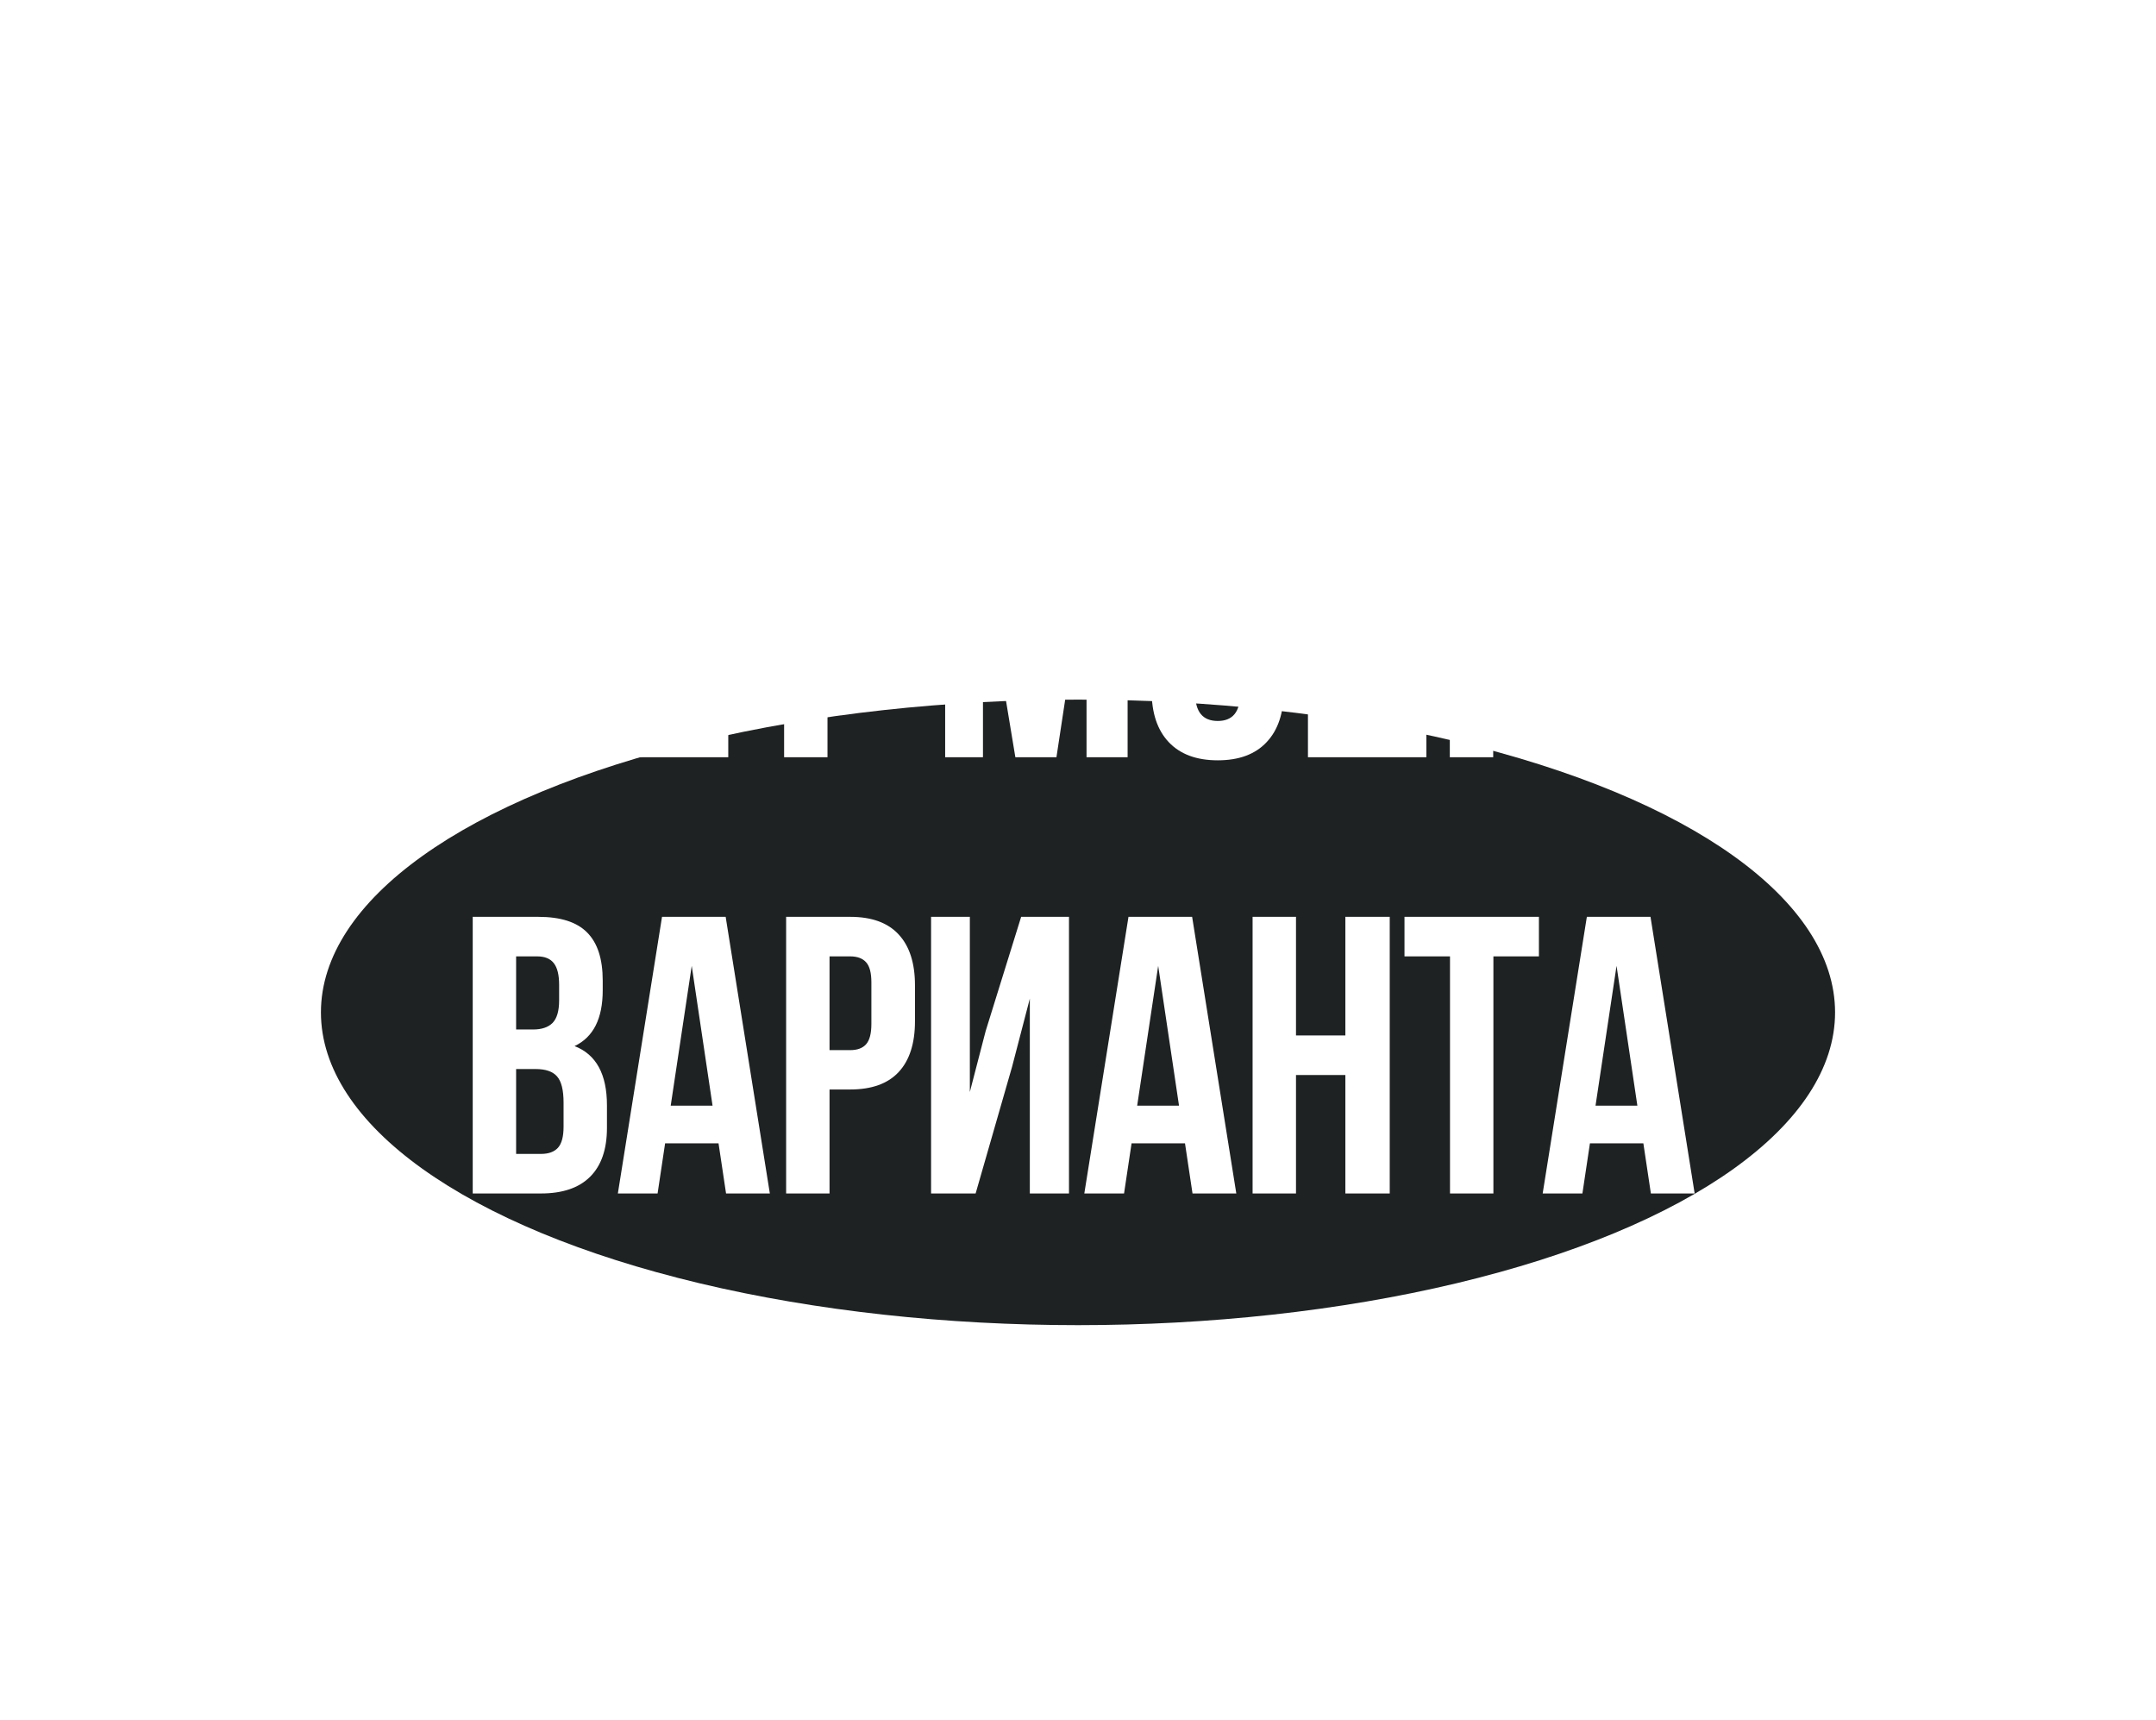 <?xml version="1.0" encoding="UTF-8"?> <svg xmlns="http://www.w3.org/2000/svg" width="262" height="209" viewBox="0 0 262 209" fill="none"><path d="M68.68 152.822L193.321 28.18M68.68 28.18L193.321 152.822" stroke="white" stroke-opacity="0.1" stroke-width="56" stroke-linecap="round" stroke-linejoin="round"></path><g filter="url(#filter0_f_583_5566)"><ellipse cx="131" cy="123" rx="92" ry="38" fill="#1E2223"></ellipse></g><path d="M54.105 92V58.391H59.379V72.805H65.379V58.391H70.769V92H65.379V77.609H59.379V92H54.105ZM74.11 92V58.391H88.5V63.195H79.383V72.57H86.625V77.352H79.383V87.195H88.5V92H74.11ZM89.755 63.195V58.391H106.091V63.195H100.559V92H95.286V63.195H89.755ZM114.857 92V58.391H122.193L126.084 82.25L129.693 58.391H137.029V92H132.037V67.906L128.381 92H123.388L119.451 68.234V92H114.857ZM139.948 83.938V66.453C139.948 63.766 140.643 61.688 142.033 60.219C143.424 58.75 145.408 58.016 147.987 58.016C150.565 58.016 152.541 58.75 153.916 60.219C155.307 61.688 156.002 63.766 156.002 66.453V83.938C156.002 86.625 155.307 88.703 153.916 90.172C152.541 91.641 150.565 92.375 147.987 92.375C145.408 92.375 143.424 91.641 142.033 90.172C140.643 88.703 139.948 86.625 139.948 83.938ZM145.244 84.266C145.244 86.484 146.158 87.594 147.987 87.594C149.799 87.594 150.705 86.484 150.705 84.266V66.125C150.705 63.922 149.799 62.82 147.987 62.82C146.158 62.82 145.244 63.922 145.244 66.125V84.266ZM158.944 92V58.391H173.335V63.195H164.217V72.57H171.46V77.352H164.217V87.195H173.335V92H158.944ZM176.183 92V58.391H190.105V63.195H181.456V92H176.183ZM192.742 83.938V66.453C192.742 63.766 193.437 61.688 194.828 60.219C196.218 58.75 198.203 58.016 200.781 58.016C203.359 58.016 205.336 58.75 206.711 60.219C208.101 61.688 208.797 63.766 208.797 66.453V83.938C208.797 86.625 208.101 88.703 206.711 90.172C205.336 91.641 203.359 92.375 200.781 92.375C198.203 92.375 196.218 91.641 194.828 90.172C193.437 88.703 192.742 86.625 192.742 83.938ZM198.039 84.266C198.039 86.484 198.953 87.594 200.781 87.594C202.593 87.594 203.5 86.484 203.5 84.266V66.125C203.5 63.922 202.593 62.82 200.781 62.82C198.953 62.82 198.039 63.922 198.039 66.125V84.266ZM57.446 145V111.391H65.414C68.118 111.391 70.094 112.023 71.344 113.289C72.61 114.555 73.243 116.5 73.243 119.125V120.32C73.243 123.758 72.102 126.016 69.821 127.094C72.446 128.109 73.758 130.508 73.758 134.289V137.031C73.758 139.625 73.078 141.602 71.719 142.961C70.36 144.32 68.368 145 65.743 145H57.446ZM62.719 140.195H65.743C66.664 140.195 67.352 139.945 67.805 139.445C68.258 138.945 68.485 138.094 68.485 136.891V133.961C68.485 132.43 68.219 131.367 67.688 130.773C67.172 130.18 66.305 129.883 65.086 129.883H62.719V140.195ZM62.719 125.078H64.782C65.828 125.078 66.618 124.812 67.149 124.281C67.68 123.734 67.946 122.82 67.946 121.539V119.664C67.946 118.461 67.735 117.586 67.313 117.039C66.891 116.477 66.211 116.195 65.274 116.195H62.719V125.078ZM75.083 145L80.45 111.391H88.184L93.552 145H88.231L87.317 138.906H80.825L79.911 145H75.083ZM81.505 134.336H86.591L84.059 117.344L81.505 134.336ZM95.532 145V111.391H103.314C105.923 111.391 107.884 112.102 109.197 113.523C110.525 114.945 111.189 117.008 111.189 119.711V124.07C111.189 126.773 110.525 128.836 109.197 130.258C107.884 131.664 105.923 132.367 103.314 132.367H100.806V145H95.532ZM100.806 127.586H103.314C104.189 127.586 104.837 127.344 105.259 126.859C105.681 126.375 105.892 125.555 105.892 124.398V119.359C105.892 118.203 105.681 117.391 105.259 116.922C104.837 116.438 104.189 116.195 103.314 116.195H100.806V127.586ZM113.146 145V111.391H117.857V132.672L119.779 125.266L124.092 111.391H129.904V145H125.146V121.328L122.99 129.602L118.56 145H113.146ZM131.768 145L137.135 111.391H144.869L150.237 145H144.916L144.002 138.906H137.51L136.596 145H131.768ZM138.19 134.336H143.276L140.744 117.344L138.19 134.336ZM152.217 145V111.391H157.491V125.805H163.491V111.391H168.882V145H163.491V130.609H157.491V145H152.217ZM170.675 116.195V111.391H187.011V116.195H181.48V145H176.206V116.195H170.675ZM187.468 145L192.836 111.391H200.57L205.937 145H200.617L199.703 138.906H193.211L192.297 145H187.468ZM193.89 134.336H198.976L196.445 117.344L193.89 134.336Z" fill="white"></path><defs><filter id="filter0_f_583_5566" x="-41" y="5" width="344" height="236" filterUnits="userSpaceOnUse" color-interpolation-filters="sRGB"><feFlood flood-opacity="0" result="BackgroundImageFix"></feFlood><feBlend mode="normal" in="SourceGraphic" in2="BackgroundImageFix" result="shape"></feBlend><feGaussianBlur stdDeviation="40" result="effect1_foregroundBlur_583_5566"></feGaussianBlur></filter></defs></svg> 